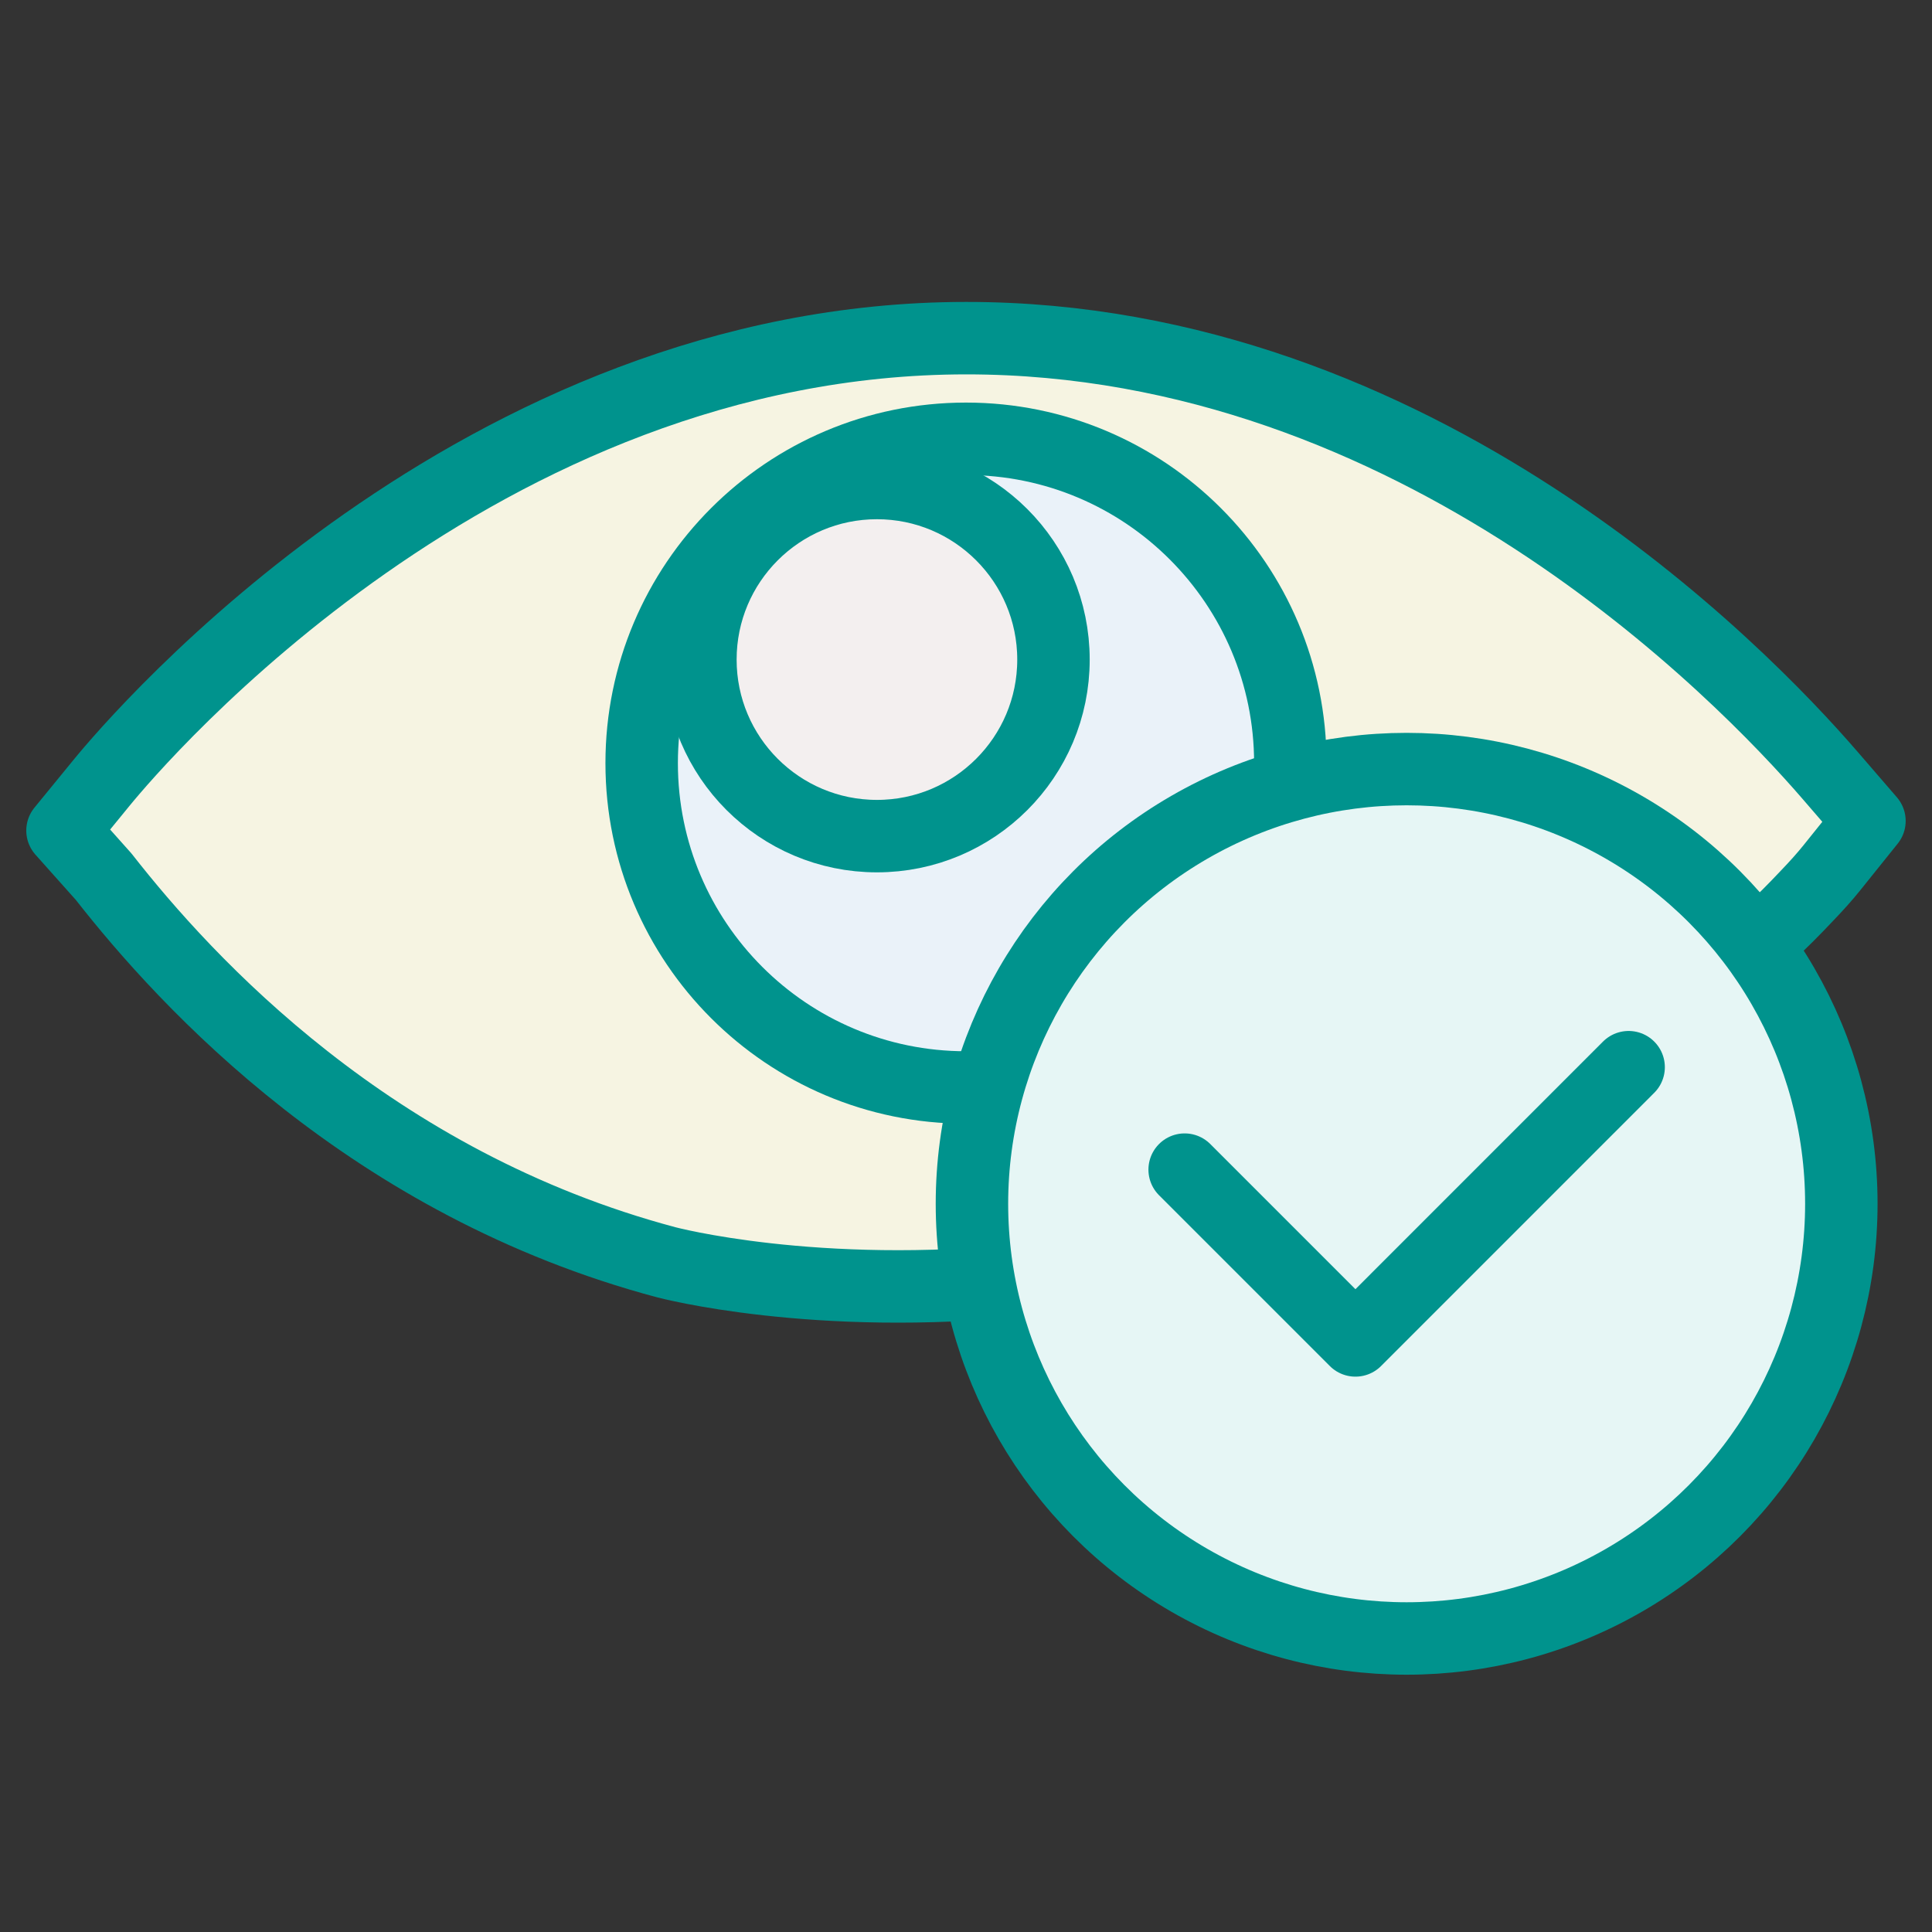 <?xml version="1.0" encoding="UTF-8"?> <svg xmlns="http://www.w3.org/2000/svg" xmlns:xlink="http://www.w3.org/1999/xlink" id="sketch" viewBox="0 0 40 40"><rect x="0" y="0" width="40" height="40" fill="#333333" stroke="none"/><defs><symbol id="Haken" viewBox="0 0 10.692 7.157"><polyline points=".75 2.871 4.286 6.407 9.942 .75" fill="none" fill-rule="evenodd" stroke="#00938d" stroke-linecap="round" stroke-linejoin="round" stroke-width="1.5"></polyline></symbol><symbol id="Kreis-mit-Haken" viewBox="0 0 19.5 19.5"><circle cx="9.75" cy="9.75" r="9" fill="#e6f6f5" stroke="#00938d" stroke-linecap="round" stroke-linejoin="round" stroke-width="1.5"></circle><use width="10.692" height="7.157" transform="translate(4.404 6.172)" xlink:href="#Haken"></use></symbol></defs><path d="M36.777,19.188c.328-.314.633-.641.633-.641.193-.201.365-.392.513-.576l.782-.974-.816-.945c-1.833-2.123-8.542-9.051-17.879-9.051C9.926,7,2.876,15.262,2.105,16.204l-.811.992.853.956c1.73,2.212,5.544,6.358,11.651,7.983,0,0,12.297,3.274,22.979-6.948Z" fill="#f6f4e2" fill-rule="evenodd" stroke="#00938d" stroke-linecap="round" stroke-linejoin="round" stroke-width="1.5"></path><path d="M26.715,15.8c0,3.708-3.006,6.715-6.715,6.715s-6.715-3.006-6.715-6.715,3.006-6.715,6.715-6.715,6.715,3.006,6.715,6.715h0Z" fill="#eaf2f9" fill-rule="evenodd" stroke="#00938d" stroke-linecap="round" stroke-linejoin="round" stroke-width="1.5"></path><path d="M21.811,13.656c0,2.019-1.637,3.655-3.655,3.655s-3.655-1.636-3.655-3.655,1.637-3.656,3.655-3.656,3.655,1.637,3.655,3.656h0Z" fill="#f3efef" fill-rule="evenodd" stroke="#00938d" stroke-linecap="round" stroke-linejoin="round" stroke-width="1.5"></path><use width="19.5" height="19.5" transform="translate(19.373 15.173)" xlink:href="#Kreis-mit-Haken"></use></svg> 